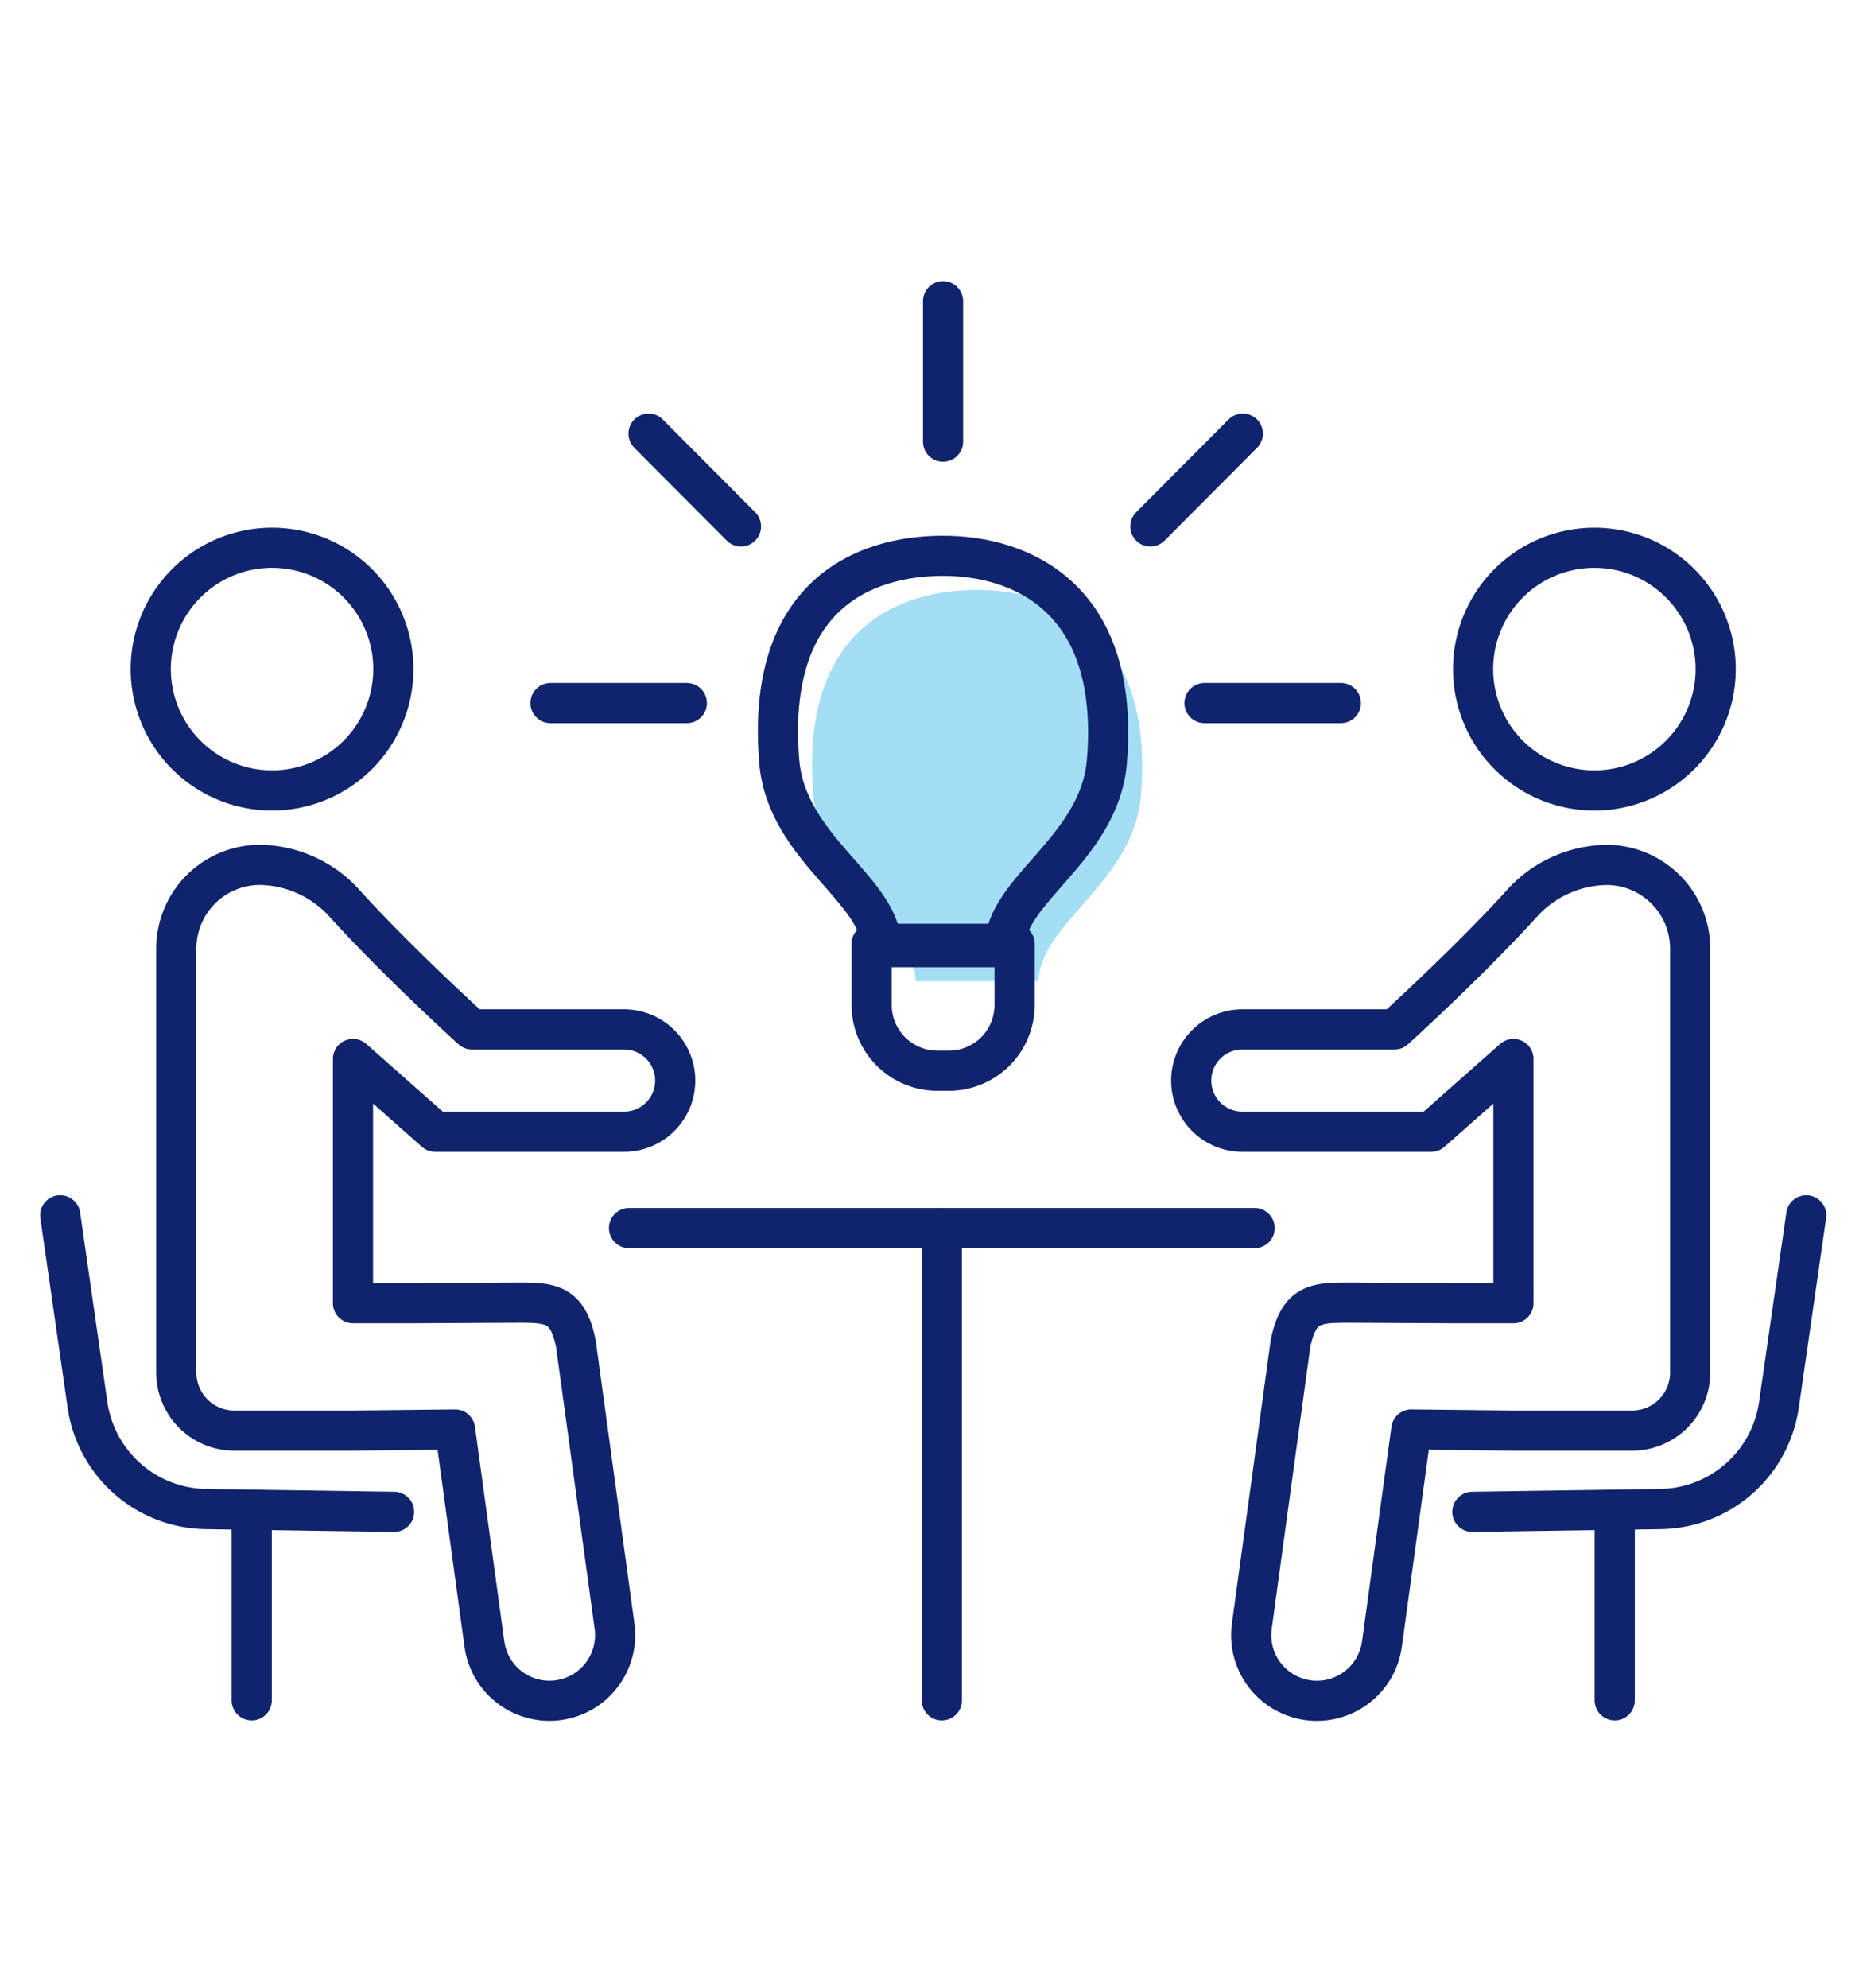 <svg xmlns="http://www.w3.org/2000/svg" xmlns:xlink="http://www.w3.org/1999/xlink" width="93" height="99" viewBox="0 0 93 99">
  <defs>
    <clipPath id="clip-path">
      <rect id="長方形_548" data-name="長方形 548" width="16.448" height="19.488" fill="none"/>
    </clipPath>
    <clipPath id="clip-path-2">
      <path id="パス_2128" data-name="パス 2128" d="M75.89,46.381H72.821c0-2.854-4.732-4.9-5.092-9.252-.686-8.294,4.237-10.236,8.161-10.236,3.717,0,8.846,1.943,8.16,10.236-.36,4.356-5.092,6.4-5.092,9.252Z" transform="translate(-67.665 -26.893)" fill="none"/>
    </clipPath>
    <linearGradient id="linear-gradient" x1="-2.13" y1="3.292" x2="-2.098" y2="3.292" gradientUnits="objectBoundingBox">
      <stop offset="0" stop-color="#0175c1"/>
      <stop offset="1" stop-color="#66c8ef"/>
    </linearGradient>
  </defs>
  <g id="グループ_462" data-name="グループ 462" transform="translate(1513 -4097)">
    <rect id="長方形_784" data-name="長方形 784" width="93" height="99" transform="translate(-1513 4097)" fill="none"/>
    <g id="グループ_456" data-name="グループ 456" transform="translate(-1510 4112)">
      <g id="グループ_313" data-name="グループ 313" transform="translate(37.449 14.372)" opacity="0.6">
        <g id="グループ_312" data-name="グループ 312">
          <g id="グループ_311" data-name="グループ 311" clip-path="url(#clip-path)">
            <g id="グループ_310" data-name="グループ 310" transform="translate(0 0)">
              <g id="グループ_309" data-name="グループ 309" clip-path="url(#clip-path-2)">
                <rect id="長方形_547" data-name="長方形 547" width="17.692" height="19.488" transform="translate(-0.621 0)" fill="url(#linear-gradient)"/>
              </g>
            </g>
          </g>
        </g>
      </g>
      <path id="パス_2129" data-name="パス 2129" d="M21.552,29.228a6.042,6.042,0,1,1-6.041-6.041A6.042,6.042,0,0,1,21.552,29.228Z" transform="translate(-4.958 -10.912)" fill="none" stroke="#10236d" stroke-linecap="round" stroke-linejoin="round" stroke-width="2"/>
      <path id="パス_2130" data-name="パス 2130" d="M28.254,72.887l-4.819.025H20.514V60.752l4.095,3.621h9.409a2.547,2.547,0,1,0,0-5.094H26.44S22.667,55.862,20,52.9a5.8,5.8,0,0,0-4.1-1.815,4.168,4.168,0,0,0-4.186,4.186V76.368A2.887,2.887,0,0,0,14.6,79.255h5.95L25.6,79.2,27.06,89.882a3.271,3.271,0,1,0,6.482-.887L31.619,74.944C31.184,72.762,30.235,72.887,28.254,72.887Z" transform="translate(-5.931 -23.021)" fill="none" stroke="#10236d" stroke-linecap="round" stroke-linejoin="round" stroke-width="2"/>
      <line id="線_41" data-name="線 41" y1="8.74" transform="translate(9.539 60.928)" fill="none" stroke="#10236d" stroke-linecap="round" stroke-linejoin="round" stroke-width="2"/>
      <path id="パス_2131" data-name="パス 2131" d="M18.13,96.678l-9.371-.139a6.051,6.051,0,0,1-5.9-5.186L1.5,81.912" transform="translate(-1.5 -36.399)" fill="none" stroke="#10236d" stroke-linecap="round" stroke-linejoin="round" stroke-width="2"/>
      <path id="パス_2132" data-name="パス 2132" d="M125.844,29.228a6.042,6.042,0,1,0,6.041-6.041A6.042,6.042,0,0,0,125.844,29.228Z" transform="translate(-55.465 -10.912)" fill="none" stroke="#10236d" stroke-linecap="round" stroke-linejoin="round" stroke-width="2"/>
      <path id="パス_2133" data-name="パス 2133" d="M109.348,72.887l4.819.025h2.921V60.752l-4.095,3.621h-9.409a2.547,2.547,0,1,1,0-5.094h7.578s3.773-3.417,6.442-6.376a5.8,5.8,0,0,1,4.1-1.815,4.168,4.168,0,0,1,4.186,4.186V76.368a2.887,2.887,0,0,1-2.887,2.887h-5.95L112,79.2l-1.463,10.683a3.271,3.271,0,1,1-6.482-.887l1.923-14.051C106.418,72.762,107.367,72.887,109.348,72.887Z" transform="translate(-44.699 -23.021)" fill="none" stroke="#10236d" stroke-linecap="round" stroke-linejoin="round" stroke-width="2"/>
      <line id="線_42" data-name="線 42" y1="8.74" transform="translate(77.434 60.928)" fill="none" stroke="#10236d" stroke-linecap="round" stroke-linejoin="round" stroke-width="2"/>
      <path id="パス_2134" data-name="パス 2134" d="M125.779,96.678l9.371-.139a6.051,6.051,0,0,0,5.9-5.186l1.361-9.44" transform="translate(-55.437 -36.399)" fill="none" stroke="#10236d" stroke-linecap="round" stroke-linejoin="round" stroke-width="2"/>
      <line id="線_43" data-name="線 43" x2="31.163" transform="translate(28.333 46.15)" fill="none" stroke="#10236d" stroke-linecap="round" stroke-linejoin="round" stroke-width="2"/>
      <line id="線_44" data-name="線 44" y1="23.518" transform="translate(43.915 46.15)" fill="none" stroke="#10236d" stroke-linecap="round" stroke-linejoin="round" stroke-width="2"/>
      <line id="線_45" data-name="線 45" x2="6.792" transform="translate(24.421 20.009)" fill="none" stroke="#10236d" stroke-linecap="round" stroke-linejoin="round" stroke-width="2"/>
      <line id="線_46" data-name="線 46" x2="4.605" y2="4.62" transform="translate(29.305 6.592)" fill="none" stroke="#10236d" stroke-linecap="round" stroke-linejoin="round" stroke-width="2"/>
      <line id="線_47" data-name="線 47" x1="6.792" transform="translate(57 20.009)" fill="none" stroke="#10236d" stroke-linecap="round" stroke-linejoin="round" stroke-width="2"/>
      <line id="線_48" data-name="線 48" x1="4.605" y2="4.62" transform="translate(54.303 6.592)" fill="none" stroke="#10236d" stroke-linecap="round" stroke-linejoin="round" stroke-width="2"/>
      <line id="線_49" data-name="線 49" y2="6.992" transform="translate(43.976)" fill="none" stroke="#10236d" stroke-linecap="round" stroke-linejoin="round" stroke-width="2"/>
      <path id="パス_2135" data-name="パス 2135" d="M72.89,43.381H69.821c0-2.854-4.732-4.895-5.092-9.252-.685-8.294,4.237-10.236,8.161-10.236,3.717,0,8.846,1.943,8.161,10.236-.361,4.357-5.092,6.4-5.092,9.252Z" transform="translate(-28.913 -11.219)" fill="none" stroke="#10236d" stroke-linecap="round" stroke-linejoin="round" stroke-width="2"/>
      <path id="パス_2136" data-name="パス 2136" d="M76.759,64.349h-.573a3.274,3.274,0,0,1-3.274-3.274V58.03h7.121v3.044A3.274,3.274,0,0,1,76.759,64.349Z" transform="translate(-32.493 -26.034)" fill="none" stroke="#10236d" stroke-linecap="round" stroke-linejoin="round" stroke-width="2"/>
    </g>
  </g>
</svg>
